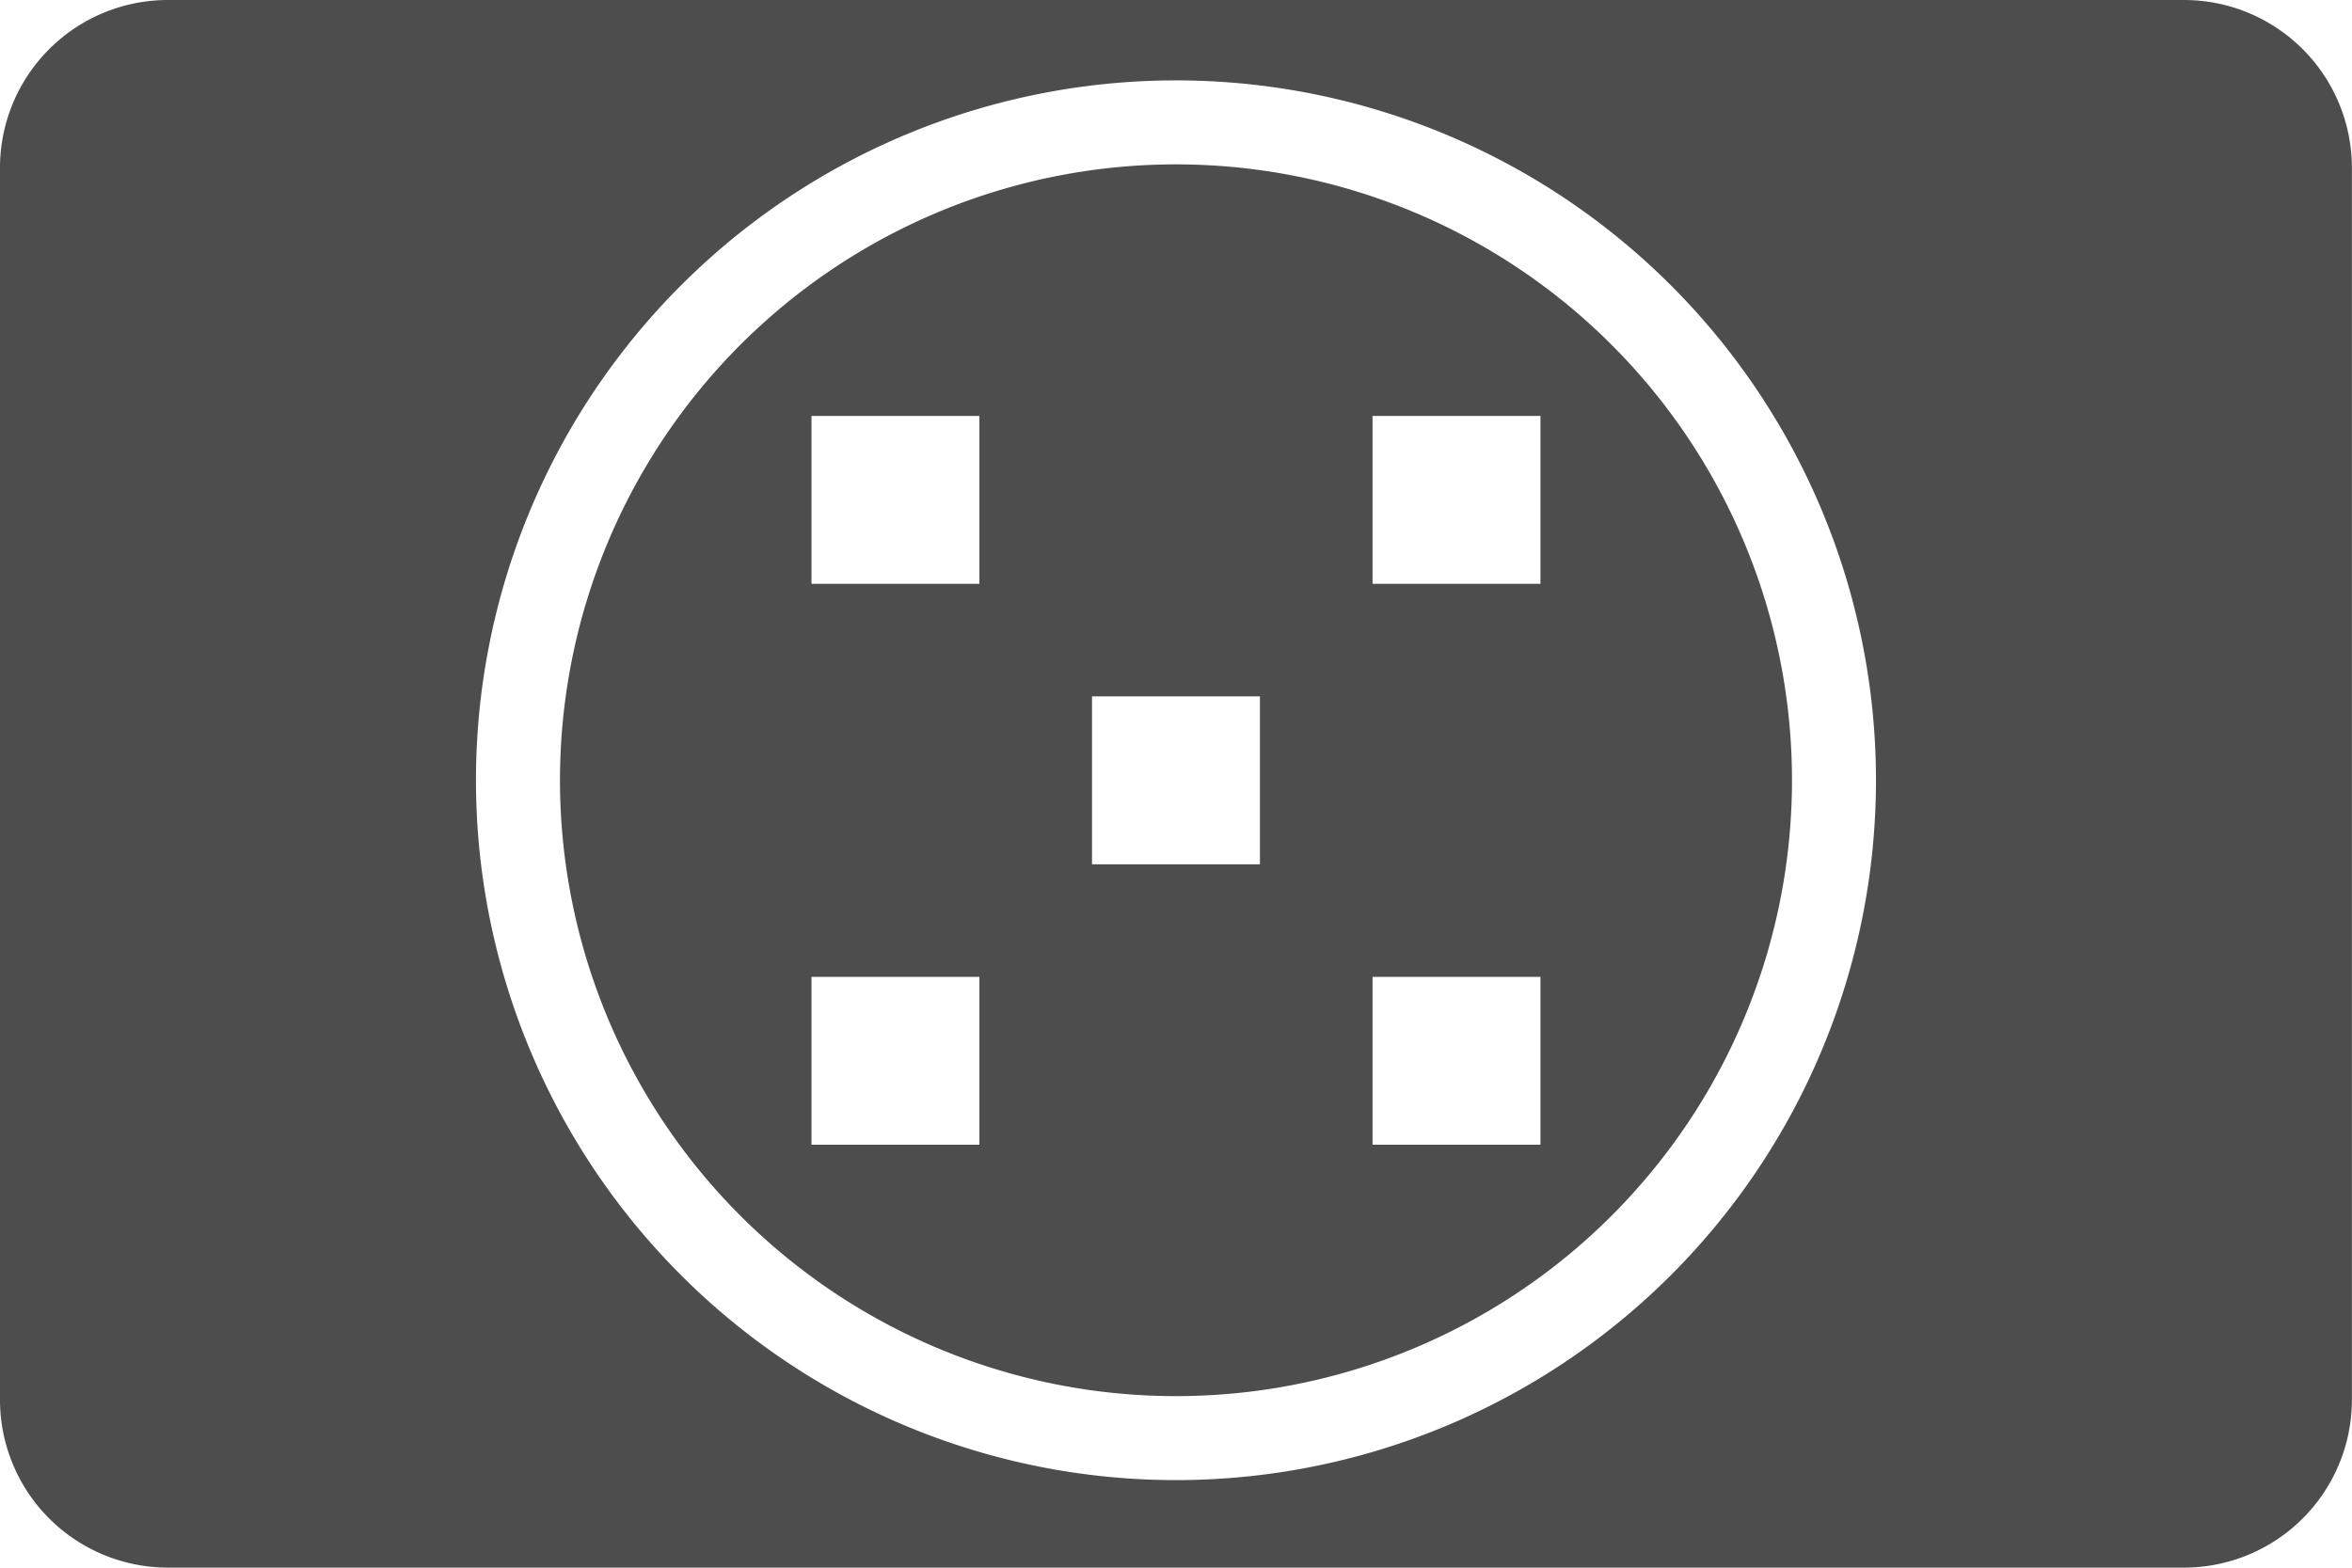<?xml version="1.0" encoding="UTF-8"?> <svg xmlns="http://www.w3.org/2000/svg" width="119.055" height="79.37" viewBox="0 0 119.055 79.37"><g transform="translate(59.527 39.685)"><g transform="translate(-59.528 -39.685)"><path d="M110.551,0H8.5A8.5,8.5,0,0,0,0,8.5V70.866a8.5,8.5,0,0,0,8.5,8.5H110.551a8.5,8.5,0,0,0,8.5-8.5V8.5A8.5,8.5,0,0,0,110.551,0ZM59.527,74.936A35.433,35.433,0,1,1,94.96,39.5,35.433,35.433,0,0,1,59.527,74.936Z" fill="#4d4d4d"></path><path d="M59.528,8.322A31.181,31.181,0,1,0,90.709,39.5,31.182,31.182,0,0,0,59.528,8.322ZM49.577,57.957h-8.5v-8.5h8.5Zm0-28.4h-8.5v-8.5h8.5Zm14.2,14.2h-8.5v-8.5h8.5Zm14.2,14.2h-8.5v-8.5h8.5Zm0-28.4h-8.5v-8.5h8.5Z" fill="#4d4d4d"></path></g></g></svg> 
